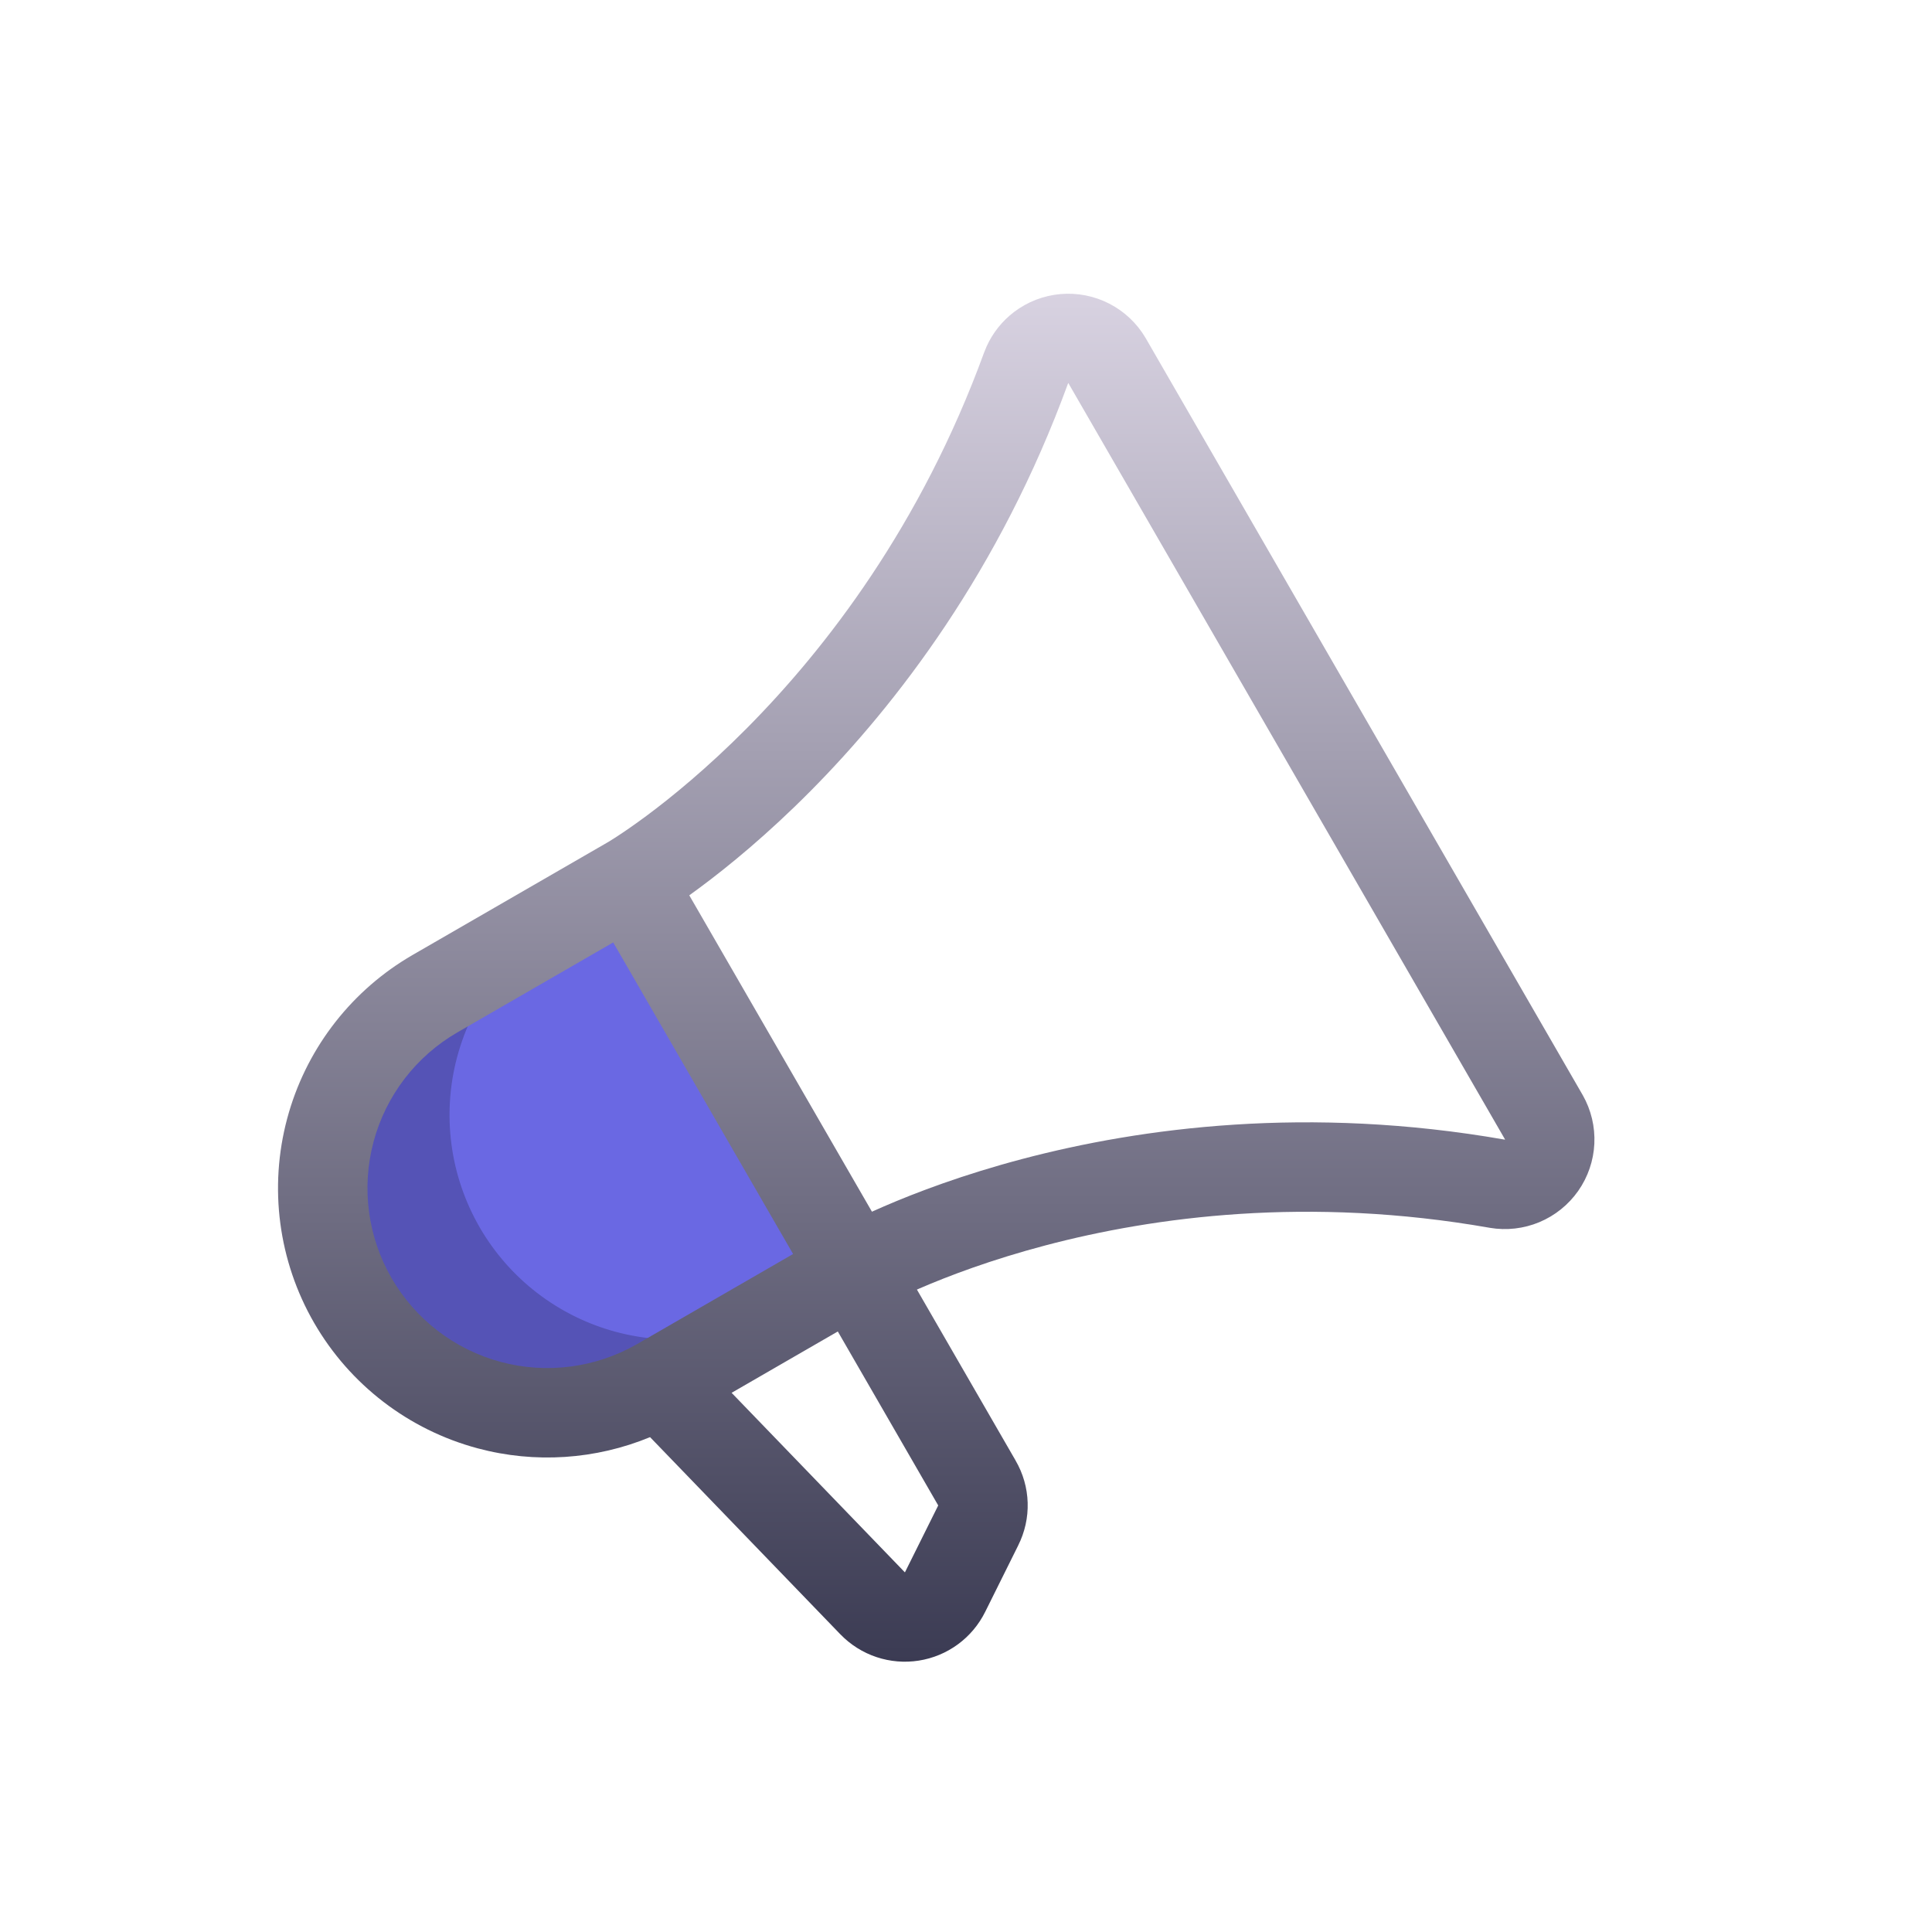 <svg width="108" height="108" viewBox="0 0 108 108" fill="none" xmlns="http://www.w3.org/2000/svg">
<path d="M47.751 71.013L36.877 77.291C33.994 78.956 30.566 79.407 27.35 78.546C24.133 77.684 21.391 75.579 19.726 72.695C18.061 69.811 17.61 66.384 18.471 63.168C19.333 59.951 21.438 57.209 24.322 55.544L35.195 49.266L47.751 71.013Z" fill="#6A68E3"/>
<path opacity="0.2" d="M24.319 55.544C21.435 57.209 19.331 59.952 18.469 63.168C17.607 66.385 18.058 69.812 19.723 72.696C21.388 75.58 24.131 77.684 27.347 78.546C30.564 79.408 33.991 78.957 36.875 77.292L43.963 73.2C41.079 74.865 37.652 75.316 34.435 74.454C31.219 73.592 28.476 71.488 26.811 68.604C25.146 65.72 24.695 62.293 25.557 59.076C26.419 55.859 28.523 53.117 31.407 51.452L24.319 55.544Z" fill="black"/>
<path d="M59.279 16.439C58.335 16.522 57.433 16.871 56.68 17.445C56.021 17.948 55.498 18.605 55.156 19.357L55.021 19.685L55.015 19.698C51.486 29.371 46.171 36.251 41.747 40.709C39.535 42.938 37.55 44.557 36.133 45.61C35.425 46.135 34.859 46.519 34.48 46.766C34.29 46.889 34.147 46.98 34.056 47.035C34.02 47.057 33.992 47.073 33.973 47.084C33.962 47.09 33.952 47.095 33.941 47.101C33.93 47.108 33.919 47.115 33.907 47.122L23.07 53.38L22.748 53.572C19.456 55.583 17.056 58.786 16.055 62.523C15.021 66.379 15.562 70.49 17.559 73.948C19.555 77.405 22.845 79.929 26.701 80.962C29.913 81.823 33.299 81.591 36.339 80.337L46.981 91.364L46.986 91.368C47.545 91.944 48.234 92.378 48.995 92.632C49.756 92.886 50.568 92.954 51.361 92.829C52.153 92.705 52.905 92.392 53.552 91.916C54.197 91.442 54.718 90.819 55.073 90.102V90.103L56.917 86.393L56.916 86.392C57.289 85.651 57.473 84.829 57.447 84C57.422 83.17 57.189 82.361 56.771 81.644L56.772 81.643L51.256 72.088C51.299 72.069 51.343 72.05 51.388 72.031C53.008 71.329 55.402 70.421 58.438 69.619C64.51 68.017 73.127 66.853 83.268 68.633C83.273 68.634 83.278 68.635 83.282 68.636C84.217 68.794 85.178 68.684 86.052 68.319C86.926 67.953 87.679 67.347 88.223 66.572C88.767 65.796 89.08 64.881 89.125 63.935C89.17 62.988 88.946 62.048 88.479 61.224L64.038 18.891C63.558 18.074 62.855 17.41 62.013 16.976C61.171 16.542 60.222 16.356 59.279 16.439ZM52.446 84.153C52.444 84.157 52.443 84.163 52.441 84.167L50.595 87.877L50.592 87.884L50.589 87.888C50.588 87.889 50.586 87.89 50.584 87.89C50.583 87.89 50.581 87.889 50.579 87.889C50.578 87.888 50.576 87.887 50.574 87.886L40.897 77.859L46.834 74.43L52.446 84.153ZM44.334 70.1L35.716 75.076C35.674 75.098 35.633 75.122 35.592 75.147C33.289 76.464 30.559 76.82 27.995 76.133C25.419 75.443 23.222 73.757 21.889 71.448C20.555 69.138 20.194 66.392 20.884 63.817C21.574 61.24 23.261 59.044 25.57 57.71L34.278 52.682L44.334 70.1ZM59.723 21.42C59.725 21.421 59.726 21.423 59.727 21.425L84.129 63.69L84.13 63.696C84.13 63.697 84.129 63.7 84.128 63.701C84.127 63.703 84.125 63.705 84.123 63.705C84.121 63.706 84.119 63.707 84.117 63.706C73.131 61.781 63.777 63.038 57.161 64.784C53.852 65.658 51.221 66.655 49.403 67.442C49.169 67.543 48.949 67.64 48.742 67.734L38.531 50.049C38.716 49.917 38.91 49.775 39.114 49.623C40.705 48.442 42.884 46.662 45.295 44.233C50.115 39.376 55.882 31.905 59.707 21.427L59.711 21.422C59.713 21.421 59.714 21.419 59.716 21.419C59.718 21.419 59.721 21.419 59.723 21.42Z" fill="url(#paint0_linear_8938_2651)"/>
<defs>
<linearGradient id="paint0_linear_8938_2651" x1="52.336" y1="16.419" x2="52.336" y2="92.89" gradientUnits="userSpaceOnUse">
<stop stop-color="#D8D2E1"/>
<stop offset="1" stop-color="#3B3B53"/>
</linearGradient>
</defs>
</svg>
